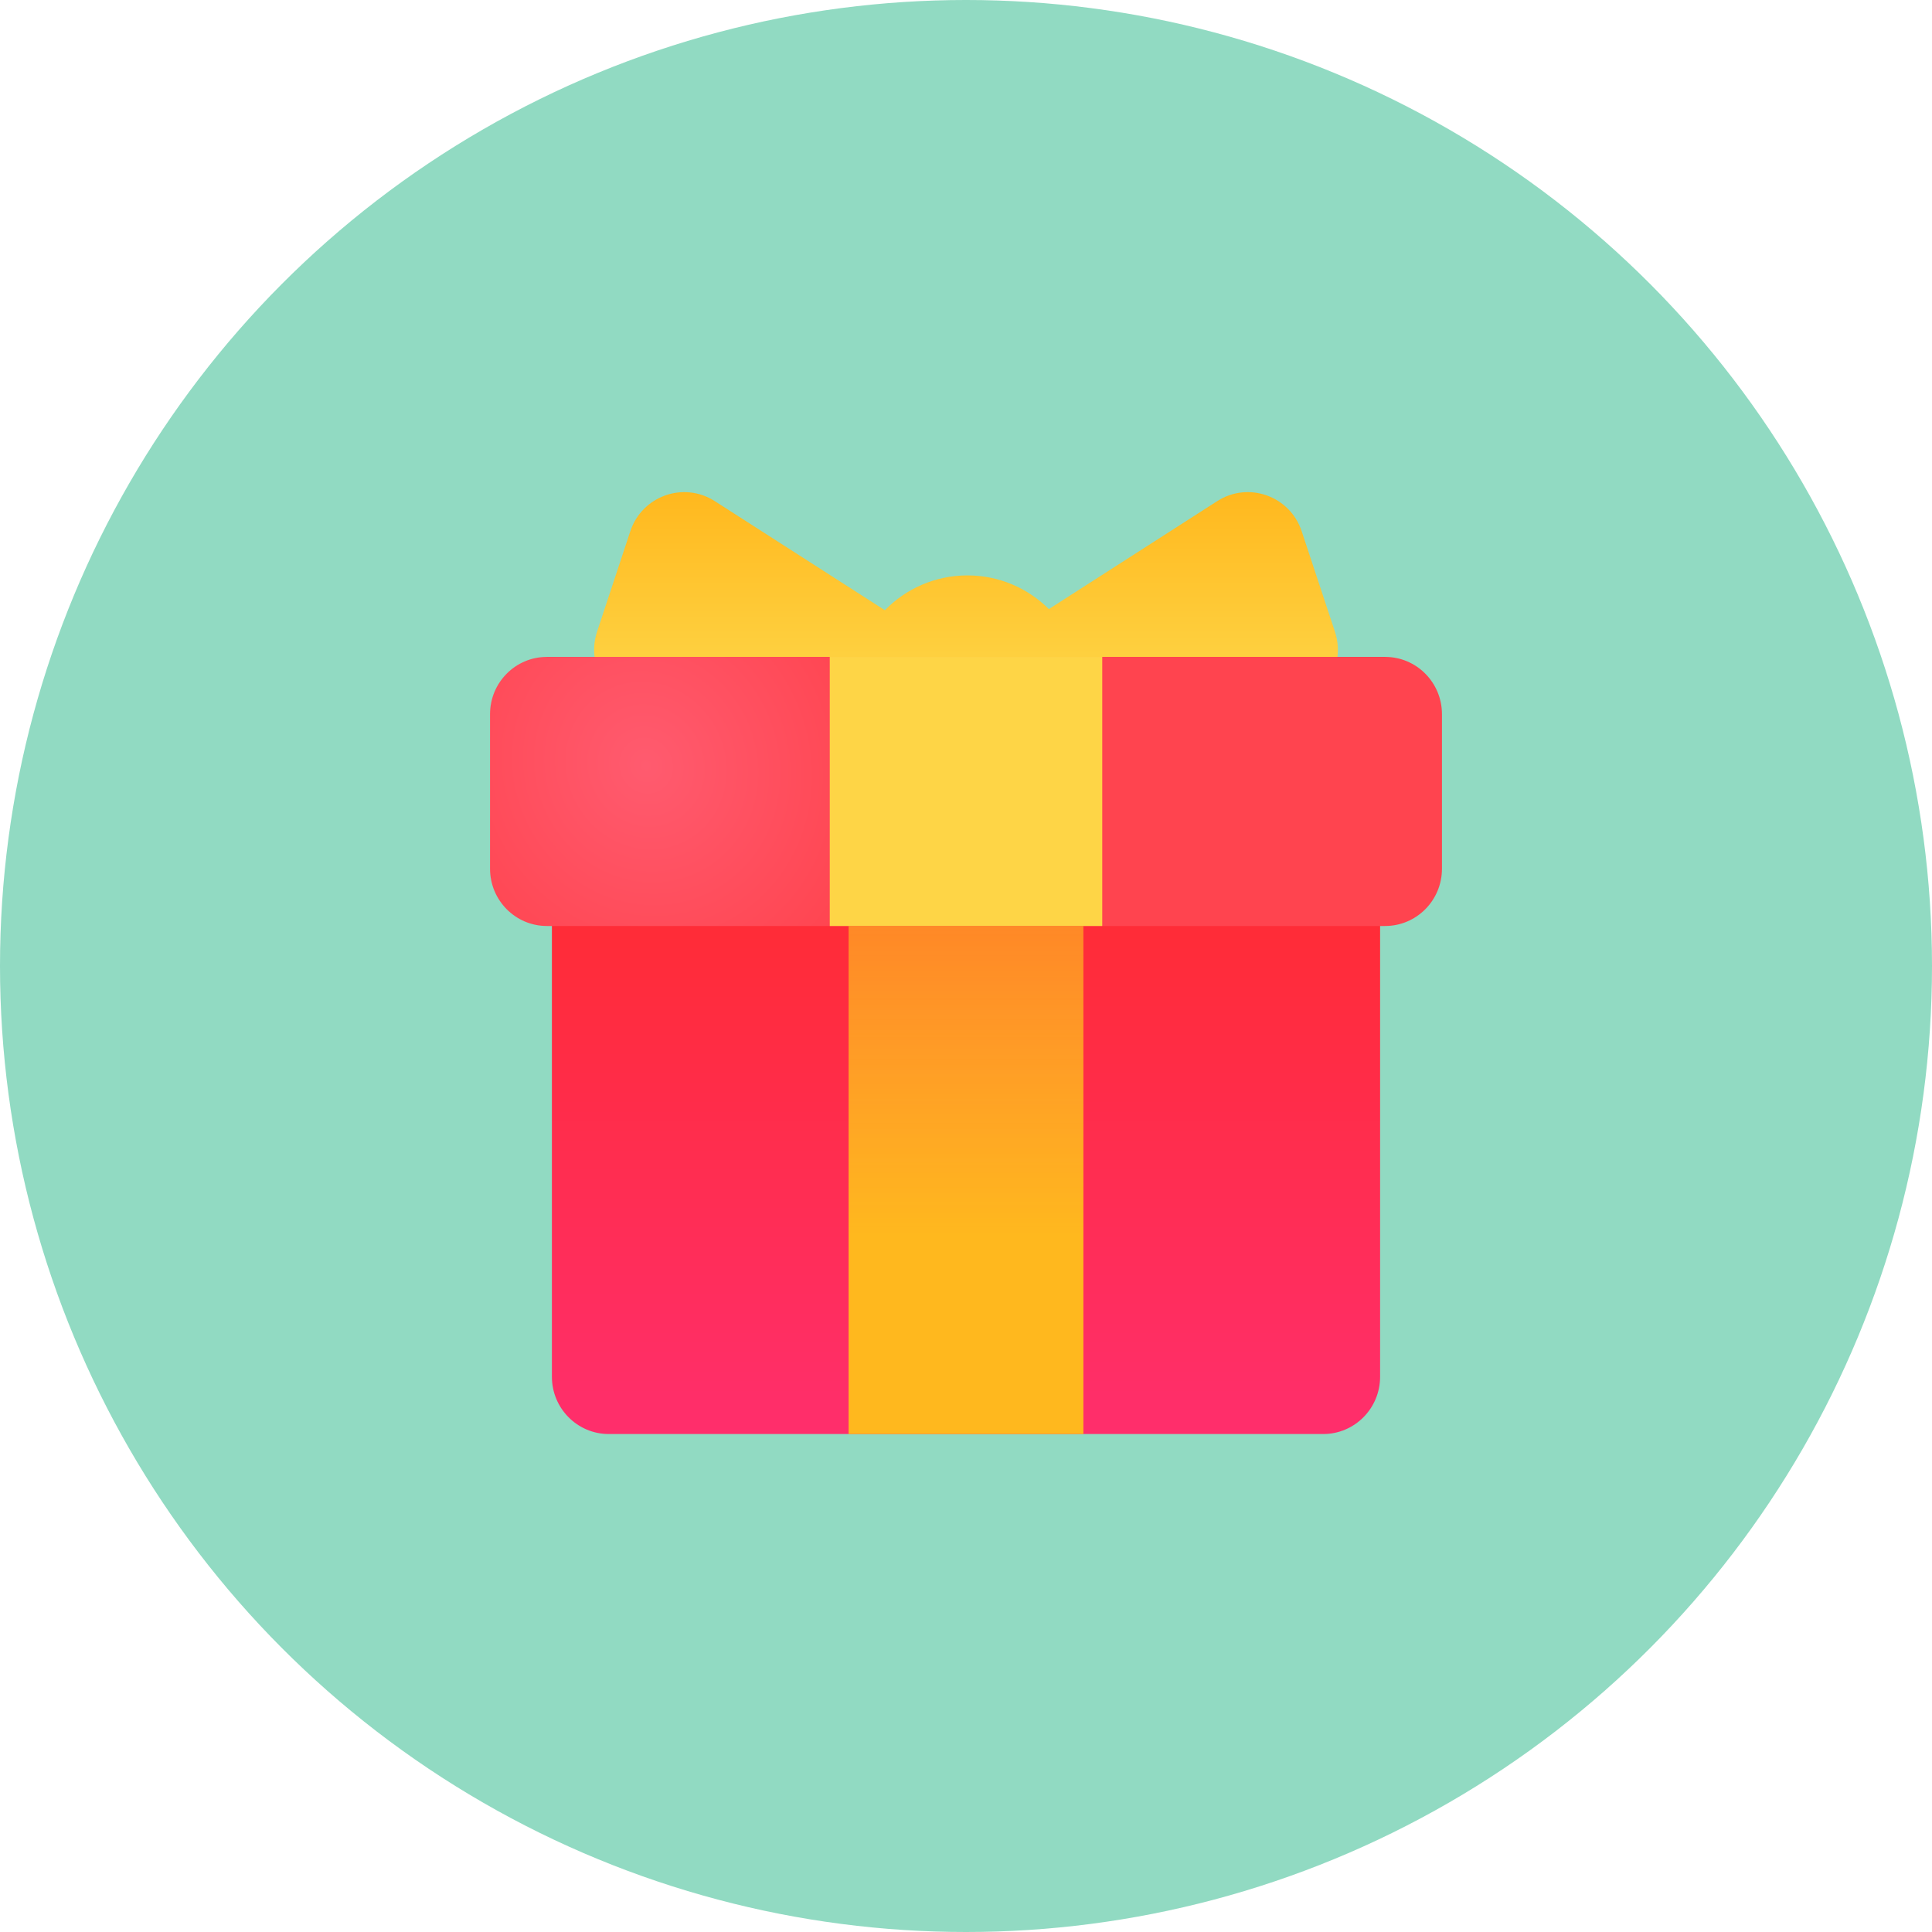 <svg width="92" height="92" viewBox="0 0 92 92" fill="none" xmlns="http://www.w3.org/2000/svg">
<circle cx="46" cy="46" r="46" fill="#91DAC2"/>
<g filter="url(#filter0_d_5101_741)">
<path fill-rule="evenodd" clip-rule="evenodd" d="M42.137 29.058L34.035 23.862C32.549 22.91 30.57 23.617 30.013 25.301L28.433 30.075C27.797 31.999 29.392 33.925 31.385 33.639L40.584 32.314C40.56 32.527 40.547 32.744 40.547 32.963C40.547 36.036 43.019 38.527 46.069 38.527C49.118 38.527 51.59 36.036 51.59 32.963C51.59 32.751 51.578 32.541 51.555 32.334L60.615 33.639C62.608 33.925 64.203 31.999 63.567 30.075L61.987 25.301C61.43 23.617 59.451 22.91 57.965 23.862L49.947 29.004C48.95 28.012 47.58 27.4 46.069 27.4C44.53 27.4 43.138 28.034 42.137 29.058Z" fill="url(#paint0_linear_5101_741)"/>
<path d="M26.281 41.255C26.281 39.748 27.494 38.527 28.989 38.527H63.011C64.506 38.527 65.719 39.748 65.719 41.255V65.559C65.719 67.066 64.506 68.287 63.011 68.287H28.989C27.494 68.287 26.281 67.066 26.281 65.559V41.255Z" fill="url(#paint1_linear_5101_741)"/>
<path d="M23.335 34.009C23.335 32.502 24.547 31.281 26.042 31.281H65.958C67.453 31.281 68.665 32.502 68.665 34.009V41.367C68.665 42.873 67.453 44.095 65.958 44.095H26.042C24.547 44.095 23.335 42.873 23.335 41.367V34.009Z" fill="url(#paint2_radial_5101_741)"/>
<path d="M39.512 31.281H52.488V44.095H39.512V31.281Z" fill="#FED546"/>
<path d="M40.41 44.095H51.59V68.287H40.41V44.095Z" fill="url(#paint3_linear_5101_741)"/>
</g>
<defs>
<filter id="filter0_d_5101_741" x="18.335" y="18.435" width="55.33" height="54.853" filterUnits="userSpaceOnUse" color-interpolation-filters="sRGB">
<feFlood flood-opacity="0" result="BackgroundImageFix"/>
<feColorMatrix in="SourceAlpha" type="matrix" values="0 0 0 0 0 0 0 0 0 0 0 0 0 0 0 0 0 0 127 0" result="hardAlpha"/>
<feOffset/>
<feGaussianBlur stdDeviation="2.5"/>
<feColorMatrix type="matrix" values="0 0 0 0 1 0 0 0 0 0.528 0 0 0 0 0.379 0 0 0 0.29 0"/>
<feBlend mode="normal" in2="BackgroundImageFix" result="effect1_dropShadow_5101_741"/>
<feBlend mode="normal" in="SourceGraphic" in2="effect1_dropShadow_5101_741" result="shape"/>
</filter>
<linearGradient id="paint0_linear_5101_741" x1="46" y1="23.435" x2="46" y2="32.803" gradientUnits="userSpaceOnUse">
<stop stop-color="#FFB81E"/>
<stop offset="1" stop-color="#FED546"/>
</linearGradient>
<linearGradient id="paint1_linear_5101_741" x1="46" y1="38.527" x2="46" y2="68.287" gradientUnits="userSpaceOnUse">
<stop stop-color="#FF2B2B"/>
<stop offset="1" stop-color="#FF2E6C"/>
</linearGradient>
<radialGradient id="paint2_radial_5101_741" cx="0" cy="0" r="1" gradientUnits="userSpaceOnUse" gradientTransform="translate(30.757 36.512) rotate(61.073) scale(26.362 24.601)">
<stop stop-color="#FF5B6F"/>
<stop offset="0.469" stop-color="#FF444F"/>
</radialGradient>
<linearGradient id="paint3_linear_5101_741" x1="46" y1="44.095" x2="46" y2="68.287" gradientUnits="userSpaceOnUse">
<stop stop-color="#FFB81E" stop-opacity="0.66"/>
<stop offset="0.608" stop-color="#FFB81E"/>
</linearGradient>
</defs>
</svg>
